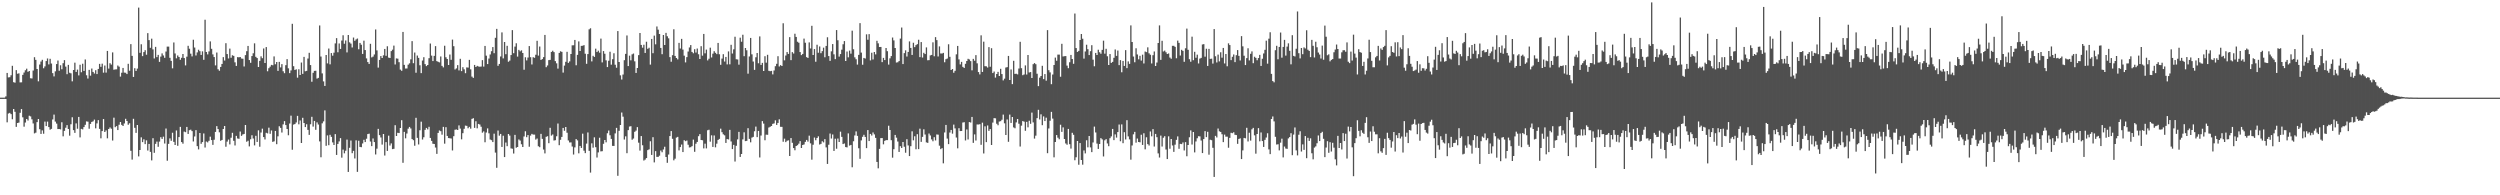 <svg xmlns="http://www.w3.org/2000/svg" width="1920" height="150"><path fill="#4f4f4f" d="M0 75h1v1H0zM1 75h1v1H1zM2 75h1v1H2zM3 74.943h1v1H3zM4 74.02h1v2.037H4zM5 56.007h1v37.924H5zM6 59.418h1v27.78H6zM7 59.28h1v27.384H7zM8 57.788h1v29.844H8zM9 50.51h1v41.108H9zM10 63.13h1v20.602H10zM11 63.483h1v22.36H11zM12 53.886h1v43.536H12zM13 56.625h1v37.862H13zM14 56.316h1v37.839H14zM15 63.286h1v23.362H15zM16 63.206h1v20.545H16zM17 57.493h1v32.621H17zM18 55.692h1v41.611H18zM19 53.957h1v40.133H19zM20 52.714h1v38.661H20zM21 55.158h1v37.404H21zM22 54.506h1v34.385H22zM23 60.12h1v29.279H23zM24 60.274h1v31.369H24zM25 54.147h1v40.689H25zM26 43.943h1v58.521H26zM27 45.982h1v55.91H27zM28 53.011h1v40.806H28zM29 62.464h1v28.94H29zM30 49.557h1v49.673H30zM31 47.28h1v55.587H31zM32 45.946h1v54.2H32zM33 52.437h1v50.259H33zM34 50.974h1v42.403H34zM35 46.898h1v49.922H35zM36 44.886h1v48.485H36zM37 49.454h1v48.132H37zM38 45.138h1v54.447H38zM39 48.772h1v50.213H39zM40 56.17h1v35.573H40zM41 58.683h1v29.316H41zM42 54.801h1v38.585H42zM43 49.221h1v45.69H43zM44 46.516h1v52.584H44zM45 54.341h1v44.731H45zM46 50.139h1v49.245H46zM47 53.194h1v40.719H47zM48 48.532h1v56.175H48zM49 46.204h1v54.282H49zM50 51.153h1v46.947H50zM51 56.989h1v39.135H51zM52 49.821h1v49.231H52zM53 55.879h1v48.304H53zM54 56.31h1v39.117H54zM55 62.439h1v27.631H55zM56 53.735h1v46.191H56zM57 48.125h1v53.902H57zM58 55.227h1v39.542H58zM59 53.451h1v45.425H59zM60 57.93h1v31.861H60zM61 49.709h1v55.811H61zM62 55.495h1v43.488H62zM63 48.933h1v50.446H63zM64 54.474h1v43.099H64zM65 45.669h1v50.153H65zM66 57.829h1v35.404H66zM67 60.34h1v33.088H67zM68 53.68h1v45.191H68zM69 58.127h1v37.045H69zM70 52.608h1v41.037H70zM71 55.227h1v37.935H71zM72 56.486h1v35.376H72zM73 53.938h1v44.633H73zM74 56.879h1v37.878H74zM75 52.952h1v39.334H75zM76 49.031h1v49.936H76zM77 51.297h1v54.953H77zM78 48.901h1v51.744H78zM79 55.827h1v35.601H79zM80 50.329h1v51.023H80zM81 55.737h1v44.434H81zM82 39.107h1v67.137H82zM83 52.691h1v46.377H83zM84 48.555h1v49.338H84zM85 49.594h1v49.249H85zM86 40.244h1v67.695H86zM87 53.581h1v36.766H87zM88 53.32h1v44.392H88zM89 53.272h1v43.573H89zM90 50.327h1v49.542H90zM91 51.224h1v44.585H91zM92 58.818h1v34.898H92zM93 55.884h1v40.002H93zM94 52.176h1v44.596H94zM95 55.776h1v39.034H95zM96 55.87h1v35.354H96zM97 56.868h1v36.072H97zM98 48.974h1v46.821H98zM99 54.339h1v40.327H99zM100 33.904h1v81.918H100zM101 42.918h1v79.671H101zM102 59.1h1v32.154H102zM103 52.402h1v45.736H103zM104 54.492h1v47.526H104zM105 52.702h1v43.28H105zM106 5.85h1v114.255H106zM107 40.56h1v74.626H107zM108 34.021h1v71.458H108zM109 43.108h1v66.038H109zM110 39.979h1v67.04H110zM111 38.567h1v72.133H111zM112 42.048h1v65.74H112zM113 25.459h1v90.135H113zM114 30.81h1v79.707H114zM115 36.706h1v79.922H115zM116 29.704h1v93.475H116zM117 37.96h1v68.192H117zM118 44.877h1v72.486H118zM119 36.008h1v74.47H119zM120 43.858h1v64.88H120zM121 42.153h1v70.595H121zM122 47.523h1v61.209H122zM123 43.478h1v61.888H123zM124 41.029h1v65.695H124zM125 42.616h1v62.341H125zM126 44.366h1v65.882H126zM127 39.594h1v59.107H127zM128 35.767h1v87.7H128zM129 35.788h1v74.713H129zM130 44.378h1v61.913H130zM131 46.742h1v61.399H131zM132 52.462h1v49.48H132zM133 32.618h1v76.347H133zM134 41.071h1v70.277H134zM135 44.785h1v55.429H135zM136 42.622h1v69.375H136zM137 43.776h1v61.476H137zM138 45.934h1v51.492H138zM139 44.387h1v64.731H139zM140 41.469h1v68.858H140zM141 44.586h1v56.471H141zM142 50.249h1v51.277H142zM143 43.513h1v53.996H143zM144 35.195h1v67.69H144zM145 37.406h1v62.579H145zM146 41.233h1v58.329H146zM147 43.309h1v57.397H147zM148 30.517h1v78.123H148zM149 36.523h1v68.295H149zM150 42.593h1v57.331H150zM151 40.249h1v71.968H151zM152 38.214h1v76.51H152zM153 39.31h1v62.833H153zM154 42.21h1v68.249H154zM155 39.443h1v69.677H155zM156 45.95h1v56.562H156zM157 15.131h1v98.171H157zM158 39.912h1v68.803H158zM159 41.782h1v67.585H159zM160 39.496h1v68.62H160zM161 31.78h1v73.174H161zM162 37.486h1v70.108H162zM163 41.785h1v69.49H163zM164 43.817h1v63.511H164zM165 50.246h1v51.073H165zM166 40.34h1v56.525H166zM167 53.22h1v45.903H167zM168 54.346h1v47.272H168zM169 51.418h1v56.725H169zM170 49.107h1v58.341H170zM171 43.865h1v55.207H171zM172 46.474h1v50.297H172zM173 33.154h1v79.547H173zM174 41.503h1v67.267H174zM175 44.923h1v62.213H175zM176 37.31h1v73.587H176zM177 44.316h1v61.444H177zM178 42.453h1v59.522H178zM179 42.888h1v65.225H179zM180 47.864h1v63.877H180zM181 50.649h1v53.674H181zM182 43.863h1v62.49H182zM183 44.046h1v62.559H183zM184 43.797h1v57.214H184zM185 44.968h1v59.384H185zM186 45.101h1v58.148H186zM187 51.029h1v51.829H187zM188 42.318h1v53.694H188zM189 39.324h1v69.544H189zM190 35.28h1v72.817H190zM191 46.111h1v66.331H191zM192 48.223h1v58.73H192zM193 43.073h1v60.829H193zM194 40.906h1v65.507H194zM195 33.293h1v78.352H195zM196 43.613h1v60.696H196zM197 44.593h1v64.431H197zM198 51.469h1v48.606H198zM199 46.738h1v65.935H199zM200 43.268h1v58.517H200zM201 44.696h1v54.138H201zM202 37.207h1v68.073H202zM203 48.381h1v58.721H203zM204 36.166h1v65.836H204zM205 54.735h1v47.711H205zM206 52.359h1v45.704H206zM207 51.219h1v51.52H207zM208 49.816h1v50.375H208zM209 50.114h1v58.853H209zM210 43.307h1v65.246H210zM211 49.352h1v51.227H211zM212 47.607h1v63.163H212zM213 54.428h1v50.275H213zM214 47.523h1v49.464H214zM215 51.752h1v46.436H215zM216 49.258h1v52.541H216zM217 54.755h1v40.803H217zM218 56.239h1v36.796H218zM219 50.093h1v45.958H219zM220 45.396h1v53.696H220zM221 52.478h1v51.426H221zM222 56.163h1v38.723H222zM223 54.053h1v34.754H223zM224 18.258h1v96.736H224zM225 50.837h1v44.836H225zM226 53.703h1v41.568H226zM227 53.242h1v40.806H227zM228 59.658h1v29.309H228zM229 53.176h1v42.287H229zM230 57.582h1v34.96H230zM231 48.006h1v61.801H231zM232 56.71h1v33.758H232zM233 43.696h1v50.753H233zM234 54.728h1v42.838H234zM235 54.451h1v40.966H235zM236 44.95h1v54.781H236zM237 40.567h1v63.035H237zM238 49.96h1v45.475H238zM239 62.759h1v26.958H239zM240 55.888h1v41.366H240zM241 54.421h1v38.45H241zM242 54.348h1v45.351H242zM243 60.365h1v33.614H243zM244 59.8h1v35.846H244zM245 19.533h1v89.043H245zM246 43.439h1v77.325H246zM247 56.387h1v38.334H247zM248 62.537h1v30.719H248zM249 65.984h1v18.78H249zM250 42.236h1v69.714H250zM251 48.674h1v55.303H251zM252 37.269h1v74.246H252zM253 49.411h1v54.141H253zM254 40.748h1v64.351H254zM255 42.728h1v66.64H255zM256 40.466h1v70.916H256zM257 33.334h1v69.666H257zM258 29.285h1v89.712H258zM259 40.144h1v70.387H259zM260 33.362h1v75.253H260zM261 37.603h1v68.503H261zM262 31.112h1v89.989H262zM263 27.072h1v87.832H263zM264 33.584h1v84.166H264zM265 31.084h1v84.676H265zM266 40.231h1v67.006H266zM267 26.855h1v105.212H267zM268 32.52h1v81.005H268zM269 33.481h1v74.47H269zM270 36.47h1v81.167H270zM271 28.846h1v87.04H271zM272 31.327h1v90.394H272zM273 30.258h1v77.535H273zM274 29.567h1v102.433H274zM275 37.846h1v70.259H275zM276 32.982h1v79.851H276zM277 34.364h1v78.702H277zM278 41.428h1v68.771H278zM279 31.217h1v76.125H279zM280 38.457h1v70.643H280zM281 44.875h1v61.655H281zM282 47.669h1v55.29H282zM283 49.095h1v53.566H283zM284 33.657h1v75.042H284zM285 44.067h1v68.183H285zM286 43.451h1v62.893H286zM287 41.849h1v67.24H287zM288 22.616h1v96.004H288zM289 38.686h1v75.482H289zM290 51.904h1v47.068H290zM291 46.035h1v57.729H291zM292 43.082h1v62.515H292zM293 44.552h1v66.505H293zM294 42.513h1v60.403H294zM295 37.576h1v81.852H295zM296 42.851h1v66.322H296zM297 35.516h1v80.391H297zM298 44.247h1v59.922H298zM299 44.531h1v67.217H299zM300 39.276h1v70.842H300zM301 38.123h1v76.393H301zM302 35.021h1v79.261H302zM303 49.493h1v46.677H303zM304 44.827h1v59.613H304zM305 45.055h1v56.96H305zM306 47.765h1v54.427H306zM307 53.444h1v44.859H307zM308 54.364h1v37.967H308zM309 24.518h1v100.501H309zM310 49.828h1v51.46H310zM311 52.627h1v53.607H311zM312 52.581h1v49.993H312zM313 49.67h1v49.133H313zM314 48.621h1v48.846H314zM315 45.591h1v53.069H315zM316 31.579h1v75.212H316zM317 48.546h1v59.107H317zM318 40.343h1v71.584H318zM319 55.856h1v34.603H319zM320 42.645h1v63.232H320zM321 44.458h1v66.494H321zM322 50.109h1v49.95H322zM323 56.163h1v37.272H323zM324 46.472h1v60.678H324zM325 43.911h1v61.52H325zM326 49.253h1v50.471H326zM327 50.771h1v47.471H327zM328 49.931h1v49.453H328zM329 44.68h1v52.705H329zM330 33.435h1v72.474H330zM331 42.677h1v65.491H331zM332 46.889h1v63.5H332zM333 42.922h1v67.67H333zM334 35.417h1v77.864H334zM335 46.935h1v71.216H335zM336 47.479h1v54.635H336zM337 47.937h1v52.277H337zM338 43.378h1v57.388H338zM339 50.597h1v52.825H339zM340 51.771h1v45.66H340zM341 35.14h1v75.18H341zM342 43.975h1v53.724H342zM343 45.314h1v59.084H343zM344 49.912h1v56.141H344zM345 41.908h1v64.278H345zM346 45.902h1v60.492H346zM347 30.405h1v85.17H347zM348 35.506h1v69.093H348zM349 53.336h1v46.29H349zM350 52.512h1v46.892H350zM351 50.002h1v49.849H351zM352 54.066h1v42.22H352zM353 45.149h1v53.607H353zM354 54.639h1v52.369H354zM355 51.588h1v50.705H355zM356 53.261h1v45.642H356zM357 56.225h1v40.211H357zM358 51.743h1v44.93H358zM359 51.936h1v46.562H359zM360 45.996h1v51.426H360zM361 53.249h1v45.551H361zM362 58.832h1v32.435H362zM363 59.807h1v30.959H363zM364 49.857h1v48.338H364zM365 51.439h1v41.717H365zM366 50.583h1v47.995H366zM367 51.022h1v44.173H367zM368 51.24h1v44.415H368zM369 51.075h1v46.267H369zM370 46.198h1v55.69H370zM371 51.139h1v49.76H371zM372 35.264h1v73.976H372zM373 42.73h1v59.075H373zM374 49.219h1v49.416H374zM375 44.971h1v57.404H375zM376 41.837h1v65.31H376zM377 39.345h1v68.329H377zM378 36.14h1v72.959H378zM379 40.86h1v61.781H379zM380 29.013h1v88.196H380zM381 22.19h1v106.677H381zM382 50.53h1v49.744H382zM383 49.093h1v55.081H383zM384 43.389h1v59.453H384zM385 24.895h1v87.935H385zM386 44.852h1v59.389H386zM387 32.252h1v88.396H387zM388 41.645h1v67.805H388zM389 35.181h1v77.116H389zM390 47.436h1v55.491H390zM391 46.561h1v57.585H391zM392 42.281h1v71.669H392zM393 23.135h1v91.108H393zM394 40.858h1v77.038H394zM395 35.777h1v67.793H395zM396 33.238h1v80.217H396zM397 43.469h1v69.414H397zM398 38.285h1v68.819H398zM399 39.436h1v68.563H399zM400 38.667h1v72.126H400zM401 40.679h1v72.234H401zM402 53.533h1v51.291H402zM403 43.998h1v56.796H403zM404 46.387h1v58.963H404zM405 44.188h1v59.567H405zM406 35.392h1v77.322H406zM407 43.945h1v60.201H407zM408 49.5h1v53.289H408zM409 43.948h1v59.421H409zM410 44.378h1v59.004H410zM411 42.046h1v65.157H411zM412 31.336h1v75.079H412zM413 42.691h1v69.629H413zM414 35.733h1v77.295H414zM415 46.044h1v56.773H415zM416 45.36h1v61.309H416zM417 43.867h1v70.973H417zM418 26.818h1v90.989H418zM419 51.613h1v53.452H419zM420 50.267h1v54.344H420zM421 46.175h1v63.806H421zM422 45.962h1v52.206H422zM423 39.908h1v64.239H423zM424 38.96h1v64.33H424zM425 40.027h1v67.919H425zM426 46.935h1v60.76H426zM427 48.644h1v56.022H427zM428 52.705h1v42.17H428zM429 40.643h1v70.868H429zM430 39.384h1v67.99H430zM431 39.835h1v65.338H431zM432 55.735h1v42.534H432zM433 50.407h1v50.062H433zM434 47.484h1v50.075H434zM435 39.768h1v62.172H435zM436 48.262h1v59.597H436zM437 47.129h1v62.298H437zM438 41.485h1v67.897H438zM439 34.834h1v77.681H439zM440 34.781h1v83.903H440zM441 30.661h1v82.547H441zM442 50.13h1v56.649H442zM443 42.162h1v65.642H443zM444 31.817h1v85.949H444zM445 39.173h1v72.9H445zM446 35.209h1v78.384H446zM447 35.133h1v67.53H447zM448 34.655h1v81.069H448zM449 41.247h1v76.368H449zM450 49.024h1v61.241H450zM451 41.503h1v60.256H451zM452 22.513h1v93.332H452zM453 21.689h1v110.881H453zM454 47.143h1v62.93H454zM455 42.838h1v70.568H455zM456 43.71h1v61.781H456zM457 37.367h1v75.706H457zM458 39.993h1v80.973H458zM459 38.919h1v78.146H459zM460 40.457h1v65.317H460zM461 29.636h1v86.628H461zM462 47.921h1v68.224H462zM463 39.244h1v71.202H463zM464 41.293h1v66.226H464zM465 46.333h1v62.964H465zM466 51.508h1v50.824H466zM467 46.669h1v53.573H467zM468 39.745h1v64.156H468zM469 49.69h1v56.986H469zM470 45.47h1v66.578H470zM471 40.922h1v71.172H471zM472 49.725h1v52.724H472zM473 52.013h1v46.175H473zM474 23.849h1v111.181H474zM475 47.635h1v52.824H475zM476 57.845h1v38.169H476zM477 61.105h1v25.333H477zM478 57.236h1v32.36H478zM479 46.214h1v60.973H479zM480 41.361h1v63.323H480zM481 27.232h1v90.414H481zM482 50.723h1v49.213H482zM483 42.751h1v54.431H483zM484 46.326h1v50.584H484zM485 41.73h1v65.596H485zM486 41.139h1v65.235H486zM487 47.111h1v54.097H487zM488 55.989h1v44.337H488zM489 52.213h1v45.425H489zM490 42.35h1v67.235H490zM491 25.351h1v90.332H491zM492 34.513h1v70H492zM493 36.605h1v74.967H493zM494 34.346h1v88.947H494zM495 40.67h1v81.902H495zM496 32.041h1v89.373H496zM497 37.475h1v77.816H497zM498 36.646h1v78.045H498zM499 49.599h1v58.89H499zM500 29.917h1v89.082H500zM501 40.844h1v64.507H501zM502 27.34h1v97.37H502zM503 34.067h1v81.987H503zM504 20.341h1v100.11H504zM505 22.774h1v97.711H505zM506 26.134h1v93.401H506zM507 36.827h1v78.771H507zM508 41.645h1v75.274H508zM509 26.882h1v87.928H509zM510 34.547h1v78.128H510zM511 25.232h1v95.331H511zM512 27.841h1v97.205H512zM513 29.453h1v89.245H513zM514 43.89h1v60.634H514zM515 47.422h1v53.243H515zM516 42.375h1v64.202H516zM517 22.501h1v100.625H517zM518 42.943h1v78.915H518zM519 44.552h1v61.138H519zM520 45.632h1v59.49H520zM521 32.929h1v82.596H521zM522 37.299h1v75.665H522zM523 29.835h1v81.151H523zM524 38.102h1v78.684H524zM525 42.771h1v64.889H525zM526 47.919h1v60.545H526zM527 43.858h1v64.072H527zM528 39.576h1v71.595H528zM529 36.465h1v76.812H529zM530 34.614h1v78.439H530zM531 39.869h1v72.346H531zM532 40.887h1v66.347H532zM533 37.798h1v78.78H533zM534 40.368h1v70.025H534zM535 37.262h1v71.753H535zM536 41.652h1v62.946H536zM537 45.337h1v57.7H537zM538 35.502h1v72.042H538zM539 42.732h1v64.971H539zM540 26.042h1v87.935H540zM541 40.94h1v69.412H541zM542 38.109h1v75.859H542zM543 46.39h1v53.674H543zM544 45.124h1v54.495H544zM545 36.617h1v72.206H545zM546 44.151h1v59.771H546zM547 41.219h1v71.627H547zM548 39.34h1v64.699H548zM549 40.551h1v72.582H549zM550 41.56h1v68.78H550zM551 32.986h1v74.463H551zM552 41.673h1v64.987H552zM553 49.789h1v49.039H553zM554 44.982h1v56.535H554zM555 41.647h1v61.511H555zM556 47.262h1v56.681H556zM557 43.742h1v66.006H557zM558 49.441h1v57.375H558zM559 39.498h1v67.599H559zM560 49.402h1v50.359H560zM561 34.403h1v74.25H561zM562 41.119h1v73.358H562zM563 37.896h1v73.387H563zM564 28.198h1v95.88H564zM565 45.511h1v66.475H565zM566 45.676h1v61.373H566zM567 49.665h1v51.632H567zM568 28.933h1v91.586H568zM569 32.043h1v86.253H569zM570 26.694h1v80.339H570zM571 43.149h1v58.473H571zM572 36.848h1v71.538H572zM573 38.583h1v69.606H573zM574 56.552h1v41.909H574zM575 43.357h1v63.273H575zM576 29.15h1v80.144H576zM577 41.723h1v63.978H577zM578 47.232h1v57.876H578zM579 53.661h1v47.171H579zM580 43.959h1v53.266H580zM581 40.702h1v64.63H581zM582 48.58h1v51.987H582zM583 27.956h1v92.971H583zM584 49.855h1v54.25H584zM585 48.306h1v44.736H585zM586 54.522h1v40.405H586zM587 43.149h1v64.596H587zM588 48.145h1v55.294H588zM589 42.105h1v61.408H589zM590 54.382h1v43.584H590zM591 54.678h1v42.717H591zM592 54.421h1v42.337H592zM593 57.12h1v38.013H593zM594 54.121h1v40.657H594zM595 50.862h1v41.554H595zM596 48.978h1v46.981H596zM597 43.185h1v51.236H597zM598 51.043h1v40.606H598zM599 49.997h1v47.409H599zM600 50.704h1v46.748H600zM601 17.883h1v90.945H601zM602 46.312h1v60.16H602zM603 42.638h1v66.526H603zM604 39.988h1v68.1H604zM605 41.414h1v66.363H605zM606 28.528h1v91.284H606zM607 46.207h1v59.824H607zM608 40.063h1v69.588H608zM609 41.109h1v72.623H609zM610 25.928h1v89.483H610zM611 28.365h1v83.763H611zM612 32.039h1v79.487H612zM613 32.826h1v77.507H613zM614 39.99h1v68.414H614zM615 42.325h1v71.362H615zM616 41.421h1v69.945H616zM617 29.659h1v81.316H617zM618 32.822h1v76.127H618zM619 43.879h1v63.607H619zM620 44.476h1v64.276H620zM621 32.577h1v71.597H621zM622 37.244h1v72.834H622zM623 19.798h1v102.843H623zM624 42.242h1v68.933H624zM625 37.704h1v67.922H625zM626 47.406h1v60.327H626zM627 34.362h1v71.62H627zM628 40.478h1v64.214H628zM629 35.66h1v75.333H629zM630 40.855h1v69.625H630zM631 39.258h1v69.213H631zM632 36.623h1v72.758H632zM633 43.993h1v62.873H633zM634 35.275h1v77.913H634zM635 28.606h1v97.288H635zM636 43.082h1v68.061H636zM637 46.729h1v55.807H637zM638 39.445h1v66.935H638zM639 33.858h1v69.396H639zM640 41.732h1v74.175H640zM641 45.415h1v61.108H641zM642 23.074h1v91.172H642zM643 30.945h1v75.445H643zM644 43.469h1v65.569H644zM645 41.505h1v59.634H645zM646 38.157h1v66.981H646zM647 34.019h1v76.628H647zM648 31.544h1v78.64H648zM649 46.836h1v66.095H649zM650 39.558h1v73.653H650zM651 44.035h1v58.395H651zM652 38.885h1v72.916H652zM653 41.224h1v70.098H653zM654 23.563h1v104.889H654zM655 37.843h1v70.627H655zM656 44.039h1v60.016H656zM657 45.495h1v55.409H657zM658 49.606h1v54.761H658zM659 42.133h1v71.735H659zM660 17.745h1v104.22H660zM661 40.407h1v67.404H661zM662 49.727h1v55.331H662zM663 44.483h1v59.034H663zM664 44.95h1v60.231H664zM665 26.344h1v87.432H665zM666 30.517h1v69.352H666zM667 26.228h1v82.126H667zM668 46.401h1v56.445H668zM669 40.501h1v63.612H669zM670 45.66h1v56.061H670zM671 39.947h1v63.255H671zM672 41.764h1v64.141H672zM673 31.336h1v93.005H673zM674 33.277h1v96.006H674zM675 36.118h1v78.21H675zM676 36.037h1v70.059H676zM677 47.722h1v58.293H677zM678 44.447h1v66.386H678zM679 46.138h1v62.055H679zM680 36.864h1v70.778H680zM681 39.304h1v68.308H681zM682 49.599h1v46.958H682zM683 44.776h1v55.072H683zM684 43.066h1v64.589H684zM685 28.846h1v92.222H685zM686 31.034h1v83.571H686zM687 36.843h1v66.805H687zM688 48.017h1v57.736H688zM689 47.836h1v60.838H689zM690 46.875h1v69.787H690zM691 29.663h1v82.627H691zM692 21.16h1v92.479H692zM693 49.178h1v59.879H693zM694 40.81h1v71.879H694zM695 38.642h1v78.641H695zM696 43.419h1v63.481H696zM697 39.883h1v71.82H697zM698 31.792h1v88.084H698zM699 36.795h1v75.507H699zM700 42.174h1v58.672H700zM701 32.796h1v75.001H701zM702 36.179h1v68.455H702zM703 34.662h1v79.968H703zM704 33.884h1v69.176H704zM705 30.524h1v84.019H705zM706 43.877h1v54.964H706zM707 32.325h1v76.633H707zM708 44.179h1v60.959H708zM709 40.537h1v58.812H709zM710 41.524h1v61.808H710zM711 36.385h1v72.991H711zM712 46.284h1v63.456H712zM713 46.161h1v56.409H713zM714 42.565h1v61.453H714zM715 42.213h1v64.834H715zM716 32.501h1v75.976H716zM717 43.211h1v62.174H717zM718 28.532h1v79.37H718zM719 30.828h1v72.451H719zM720 43.359h1v60.046H720zM721 35.63h1v76.228H721zM722 41.052h1v73.47H722zM723 41.128h1v72.648H723zM724 40.611h1v84.853H724zM725 47.832h1v53.896H725zM726 45.477h1v50.453H726zM727 44.939h1v61.481H727zM728 33.987h1v76.722H728zM729 43.6h1v58.205H729zM730 53.783h1v45.99H730zM731 52.979h1v49.652H731zM732 55.865h1v39.847H732zM733 54.389h1v44.198H733zM734 41.723h1v63.909H734zM735 35.255h1v78.659H735zM736 45.628h1v52.843H736zM737 49.445h1v51.229H737zM738 47.5h1v53.106H738zM739 51.338h1v42.763H739zM740 52.169h1v41.68H740zM741 49.01h1v58.847H741zM742 46.852h1v52.596H742zM743 45.154h1v61.975H743zM744 45.653h1v48.098H744zM745 46.928h1v47.201H745zM746 54.03h1v35.8H746zM747 45.22h1v64.525H747zM748 46.635h1v56.587H748zM749 42.366h1v65.571H749zM750 48.653h1v46.96H750zM751 55.371h1v40.247H751zM752 57.124h1v38.254H752zM753 27.139h1v84.044H753zM754 55.241h1v38.968H754zM755 32.014h1v85.843H755zM756 50.823h1v46.205H756zM757 50.935h1v58.233H757zM758 51.858h1v44.523H758zM759 36.207h1v64.298H759zM760 51.254h1v47.881H760zM761 37.017h1v74.324H761zM762 56.126h1v38.006H762zM763 54.957h1v35.791H763zM764 59.594h1v31.279H764zM765 56.85h1v38.183H765zM766 55.172h1v41.014H766zM767 58.351h1v34.981H767zM768 52.837h1v40.263H768zM769 56.895h1v35.04H769zM770 61.752h1v26.283H770zM771 60.429h1v34.299H771zM772 51.865h1v51.822H772zM773 51.563h1v40.194H773zM774 42.954h1v65.956H774zM775 61.418h1v26.619H775zM776 53.334h1v41.089H776zM777 64.595h1v25.264H777zM778 46.71h1v51.14H778zM779 56.721h1v41.792H779zM780 56.609h1v37.414H780zM781 57.163h1v34.218H781zM782 52.647h1v42.378H782zM783 32.126h1v80.407H783zM784 52.352h1v44.141H784zM785 57.756h1v35.212H785zM786 57.179h1v36.244H786zM787 50.237h1v50.197H787zM788 57.257h1v36.345H788zM789 42.256h1v55.548H789zM790 55.657h1v37.057H790zM791 55.332h1v39.764H791zM792 59.926h1v26.535H792zM793 49.287h1v44.729H793zM794 48.411h1v58.045H794zM795 49.326h1v54.862H795zM796 56.653h1v34.083H796zM797 66.149h1v18.19H797zM798 59.64h1v32.085H798zM799 58.374h1v29.432H799zM800 50.553h1v45.612H800zM801 60.786h1v28.599H801zM802 56.891h1v36.063H802zM803 61.942h1v28.434H803zM804 23.147h1v94.488H804zM805 53.918h1v44.752H805zM806 55.582h1v37.123H806zM807 64.666h1v21.234H807zM808 57.243h1v33.834H808zM809 49.917h1v70.893H809zM810 44.22h1v64.823H810zM811 46.642h1v57.114H811zM812 41.917h1v63.836H812zM813 41.954h1v65.013H813zM814 58.935h1v36.853H814zM815 33.643h1v67.656H815zM816 43.346h1v54.479H816zM817 43.142h1v63.607H817zM818 43.071h1v67.102H818zM819 50.402h1v60.742H819zM820 52.366h1v46.647H820zM821 47.845h1v62.884H821zM822 42.21h1v71.941H822zM823 45.309h1v56.665H823zM824 48.981h1v54.559H824zM825 10.416h1v112.68H825zM826 36.935h1v83.85H826zM827 39.892h1v68.421H827zM828 39.075h1v87.448H828zM829 30.73h1v79.13H829zM830 26.134h1v96.743H830zM831 29.771h1v96.702H831zM832 45.007h1v70.566H832zM833 39.512h1v78.318H833zM834 34.362h1v73.371H834zM835 37.775h1v75.354H835zM836 42.311h1v62.122H836zM837 39.317h1v73.893H837zM838 34.737h1v82.12H838zM839 45.838h1v63.591H839zM840 50.899h1v46.331H840zM841 40.64h1v61.099H841zM842 42.252h1v68.009H842zM843 38.189h1v76.196H843zM844 40.118h1v70.465H844zM845 41.247h1v64.816H845zM846 38.292h1v68.775H846zM847 31.222h1v88.943H847zM848 41.226h1v66.53H848zM849 37.5h1v69.361H849zM850 43.201h1v66.992H850zM851 49.915h1v62.39H851zM852 41.519h1v64.619H852zM853 48.289h1v56.45H853zM854 47.534h1v51.504H854zM855 44.382h1v63.232H855zM856 38.013h1v65.202H856zM857 42.892h1v62.765H857zM858 38.795h1v62.616H858zM859 50.008h1v45.61H859zM860 46.179h1v62.335H860zM861 55.504h1v40.046H861zM862 46.804h1v63.172H862zM863 50.649h1v50.884H863zM864 38.503h1v68.629H864zM865 52.318h1v40H865zM866 47.15h1v57.626H866zM867 49.038h1v58.007H867zM868 19.487h1v103.113H868zM869 32.263h1v79.435H869zM870 43.405h1v59.764H870zM871 47.795h1v53.477H871zM872 37.049h1v72.527H872zM873 41.819h1v64.587H873zM874 45.591h1v63.479H874zM875 42.865h1v66.457H875zM876 46.559h1v56.917H876zM877 41.972h1v69.348H877zM878 48.729h1v53.61H878zM879 39.578h1v75.084H879zM880 40.013h1v65.422H880zM881 36.36h1v74.33H881zM882 40.942h1v70.826H882zM883 42.039h1v58.91H883zM884 48.734h1v55.96H884zM885 42.414h1v56.768H885zM886 39.539h1v72.985H886zM887 50.711h1v52.14H887zM888 48.038h1v57.338H888zM889 33.014h1v84.807H889zM890 19.487h1v101.522H890zM891 45.992h1v58.125H891zM892 31.334h1v81.199H892zM893 39.503h1v66.262H893zM894 38.862h1v65.754H894zM895 40.137h1v74.685H895zM896 41.492h1v80.682H896zM897 41.052h1v63.664H897zM898 44.193h1v70.03H898zM899 45.103h1v61.627H899zM900 35.177h1v76.562H900zM901 35.17h1v81.456H901zM902 35.996h1v75.104H902zM903 44.767h1v62.632H903zM904 31.203h1v73.545H904zM905 32.927h1v81.376H905zM906 42.648h1v67.853H906zM907 38.223h1v72.467H907zM908 39.079h1v70.332H908zM909 47.468h1v68.082H909zM910 37.058h1v72.078H910zM911 21.98h1v98.009H911zM912 38.267h1v73.111H912zM913 45.463h1v59.954H913zM914 47.411h1v52.712H914zM915 28.171h1v82.836H915zM916 46.239h1v55.141H916zM917 39.771h1v77.29H917zM918 44.357h1v64.303H918zM919 41.961h1v64.205H919zM920 48.727h1v55.873H920zM921 45.026h1v59.751H921zM922 44.442h1v63.488H922zM923 34.14h1v83.401H923zM924 33.902h1v72.898H924zM925 43.526h1v57.208H925zM926 37.418h1v67.894H926zM927 50.656h1v50.563H927zM928 37.548h1v81.261H928zM929 45.186h1v62.113H929zM930 45.065h1v62.618H930zM931 48.859h1v64.656H931zM932 22.343h1v113.525H932zM933 43.231h1v61.135H933zM934 47.98h1v57.59H934zM935 41.931h1v56.802H935zM936 47.157h1v53.703H936zM937 40.164h1v61.149H937zM938 44.27h1v58.842H938zM939 36.806h1v72.332H939zM940 48.727h1v54.66H940zM941 41.471h1v63.5H941zM942 50.912h1v54.028H942zM943 33.282h1v80.19H943zM944 34.589h1v71.309H944zM945 46.165h1v55.848H945zM946 43.648h1v58.627H946zM947 41.805h1v59.778H947zM948 47.708h1v55.798H948zM949 42.412h1v61.309H949zM950 38.459h1v72.005H950zM951 42.922h1v63.781H951zM952 46.447h1v59.776H952zM953 27.754h1v94.42H953zM954 35.605h1v79.902H954zM955 42.787h1v63.154H955zM956 49.949h1v56.31H956zM957 44.639h1v53.52H957zM958 37.086h1v71.547H958zM959 46.392h1v55.528H959zM960 41.32h1v66.672H960zM961 39.487h1v59.856H961zM962 48.516h1v49.709H962zM963 43.552h1v60.38H963zM964 44.46h1v73.534H964zM965 46.282h1v56.633H965zM966 44.586h1v53.82H966zM967 42.133h1v66.4H967zM968 50.661h1v51.076H968zM969 45.117h1v63.225H969zM970 41.073h1v71.772H970zM971 38.246h1v69.153H971zM972 31.238h1v74.381H972zM973 48.901h1v53.454H973zM974 29.709h1v85.026H974zM975 24.783h1v93.58H975zM976 56.724h1v34.685H976zM977 62.235h1v27.217H977zM978 63.219h1v30.014H978zM979 38.555h1v66.521H979zM980 35.161h1v75.837H980zM981 45.497h1v65.322H981zM982 36.065h1v79.453H982zM983 24.998h1v84.587H983zM984 44.314h1v62.19H984zM985 36.044h1v84.855H985zM986 30.627h1v81.936H986zM987 42.725h1v71.357H987zM988 35.813h1v78.517H988zM989 33.273h1v73.037H989zM990 39.031h1v66.242H990zM991 49.393h1v52.925H991zM992 27.017h1v92.179H992zM993 42.924h1v60.439H993zM994 43.371h1v54.541H994zM995 37.424h1v78.1H995zM996 8.819h1v110.524H996zM997 40.874h1v62.602H997zM998 44.861h1v55.962H998zM999 36.855h1v79.499H999zM1000 41.618h1v69.268H1000zM1001 36.381h1v78.723H1001zM1002 37.237h1v67.26H1002zM1003 23.225h1v98.286H1003zM1004 38.216h1v67.626H1004zM1005 39.107h1v69.149H1005zM1006 43.886h1v62.367H1006zM1007 30.597h1v87.098H1007zM1008 35.177h1v87.171H1008zM1009 44.156h1v69.194H1009zM1010 32.059h1v80.359H1010zM1011 36.301h1v73.726H1011zM1012 40.35h1v63.701H1012zM1013 41.86h1v66.503H1013zM1014 44.943h1v57.253H1014zM1015 35.04h1v66.2H1015zM1016 45.868h1v60.753H1016zM1017 19.677h1v100.979H1017zM1018 28.203h1v85.125H1018zM1019 42.419h1v66.036H1019zM1020 41.702h1v75.638H1020zM1021 47.079h1v62.122H1021zM1022 45.996h1v70.362H1022zM1023 45.355h1v64.31H1023zM1024 40.134h1v73.255H1024zM1025 38.033h1v84.349H1025zM1026 34.206h1v92.845H1026zM1027 37.651h1v66.702H1027zM1028 44.973h1v68.682H1028zM1029 44.93h1v64.878H1029zM1030 40.176h1v74.61H1030zM1031 38.615h1v63.616H1031zM1032 38.567h1v69.776H1032zM1033 39.736h1v62.953H1033zM1034 32.572h1v89.165H1034zM1035 47.397h1v49.847H1035zM1036 48.498h1v52.403H1036zM1037 39.626h1v57.912H1037zM1038 46.49h1v66.663H1038zM1039 26.63h1v108.666H1039zM1040 41.146h1v68.805H1040zM1041 44.222h1v61.939H1041zM1042 57.179h1v35.164H1042zM1043 37.802h1v62.721H1043zM1044 39.963h1v64.745H1044zM1045 40.505h1v59.556H1045zM1046 50.652h1v51.309H1046zM1047 47.486h1v55.299H1047zM1048 57.17h1v37.194H1048zM1049 54.321h1v35.681H1049zM1050 44.92h1v60.501H1050zM1051 30.519h1v79.222H1051zM1052 40.011h1v61H1052zM1053 46.69h1v61.646H1053zM1054 51.636h1v45.358H1054zM1055 51.659h1v49.517H1055zM1056 44.028h1v59.119H1056zM1057 42.97h1v60.215H1057zM1058 35.204h1v82.564H1058zM1059 46.438h1v59.707H1059zM1060 37.196h1v79.007H1060zM1061 38.287h1v79.057H1061zM1062 36.136h1v77.615H1062zM1063 35.179h1v71.481H1063zM1064 23.126h1v95.832H1064zM1065 50.233h1v51.712H1065zM1066 44.08h1v62.019H1066zM1067 42.892h1v64.559H1067zM1068 35.472h1v77.922H1068zM1069 39.947h1v68.707H1069zM1070 40.535h1v60.856H1070zM1071 32.513h1v83.873H1071zM1072 43.35h1v60.478H1072zM1073 32.384h1v73.722H1073zM1074 43.121h1v59.025H1074zM1075 36.445h1v69.89H1075zM1076 37.711h1v67.173H1076zM1077 27.003h1v90.165H1077zM1078 51.949h1v41.069H1078zM1079 54.302h1v50.691H1079zM1080 49.377h1v52.499H1080zM1081 37.093h1v72.765H1081zM1082 42.897h1v56.919H1082zM1083 49.008h1v51.234H1083zM1084 51.244h1v44.482H1084zM1085 54.584h1v40.542H1085zM1086 54.124h1v37.571H1086zM1087 53.455h1v42.298H1087zM1088 46.905h1v56.178H1088zM1089 55.849h1v39.075H1089zM1090 49.386h1v58.723H1090zM1091 54.389h1v40.851H1091zM1092 52.366h1v42.126H1092zM1093 52.499h1v41.79H1093zM1094 54.179h1v45.603H1094zM1095 52.824h1v48.991H1095zM1096 43.149h1v59.437H1096zM1097 48.228h1v48.359H1097zM1098 54.913h1v38.508H1098zM1099 57.204h1v34.731H1099zM1100 51.878h1v44.349H1100zM1101 45.758h1v60.389H1101zM1102 35.934h1v85.468H1102zM1103 53.73h1v47.709H1103zM1104 42.137h1v69.435H1104zM1105 38.61h1v76.31H1105zM1106 47.273h1v57.377H1106zM1107 33.16h1v74.25H1107zM1108 44.154h1v65.276H1108zM1109 47.349h1v62.809H1109zM1110 46.877h1v55.873H1110zM1111 28.455h1v91.499H1111zM1112 41.883h1v68.109H1112zM1113 44.966h1v68.43H1113zM1114 45.683h1v59.435H1114zM1115 31.352h1v81.49H1115zM1116 41.016h1v68.881H1116zM1117 41.402h1v68.263H1117zM1118 39.04h1v68.283H1118zM1119 40.345h1v71.218H1119zM1120 50.098h1v48.384H1120zM1121 41.595h1v64.367H1121zM1122 43.261h1v61.479H1122zM1123 33.215h1v85.377H1123zM1124 32.197h1v85.894H1124zM1125 25.426h1v86.312H1125zM1126 46.568h1v66.954H1126zM1127 43.034h1v61.602H1127zM1128 36.422h1v74.479H1128zM1129 45.051h1v66.706H1129zM1130 34.575h1v83.376H1130zM1131 41.295h1v66.361H1131zM1132 33.691h1v69.988H1132zM1133 38.919h1v74.537H1133zM1134 44.799h1v59.78H1134zM1135 41.613h1v71.98H1135zM1136 33.426h1v92.47H1136zM1137 43.879h1v64.573H1137zM1138 38.944h1v65.894H1138zM1139 38.548h1v67.237H1139zM1140 40.199h1v62.282H1140zM1141 39.903h1v67.78H1141zM1142 37.855h1v68.331H1142zM1143 42.982h1v75.313H1143zM1144 40.899h1v69.293H1144zM1145 39.51h1v78.336H1145zM1146 35.907h1v76.459H1146zM1147 45.559h1v56.471H1147zM1148 38.123h1v66.519H1148zM1149 27.106h1v93.996H1149zM1150 47.779h1v58.554H1150zM1151 36.179h1v71.135H1151zM1152 40.567h1v83.23H1152zM1153 34.98h1v70.723H1153zM1154 41.277h1v63.992H1154zM1155 37.17h1v69.97H1155zM1156 27.001h1v94.633H1156zM1157 40.64h1v75.333H1157zM1158 42.668h1v62.985H1158zM1159 48.09h1v59.687H1159zM1160 46.497h1v65.759H1160zM1161 29.954h1v93.713H1161zM1162 41.677h1v78.146H1162zM1163 52.009h1v52.74H1163zM1164 50.713h1v50.428H1164zM1165 42.604h1v60.046H1165zM1166 41.643h1v70.325H1166zM1167 50.642h1v51.898H1167zM1168 42.849h1v70.22H1168zM1169 41.993h1v60.144H1169zM1170 43.346h1v59.709H1170zM1171 48.999h1v49.574H1171zM1172 47.951h1v55.953H1172zM1173 44.726h1v66.384H1173zM1174 35.74h1v77.068H1174zM1175 53.316h1v44.656H1175zM1176 51.196h1v43.662H1176zM1177 50.285h1v48.798H1177zM1178 42.496h1v64.594H1178zM1179 44.971h1v61.685H1179zM1180 44.987h1v55.521H1180zM1181 47.585h1v50.206H1181zM1182 28.915h1v94.569H1182zM1183 28.523h1v85.118H1183zM1184 52.21h1v50.442H1184zM1185 45.708h1v60.89H1185zM1186 51.368h1v46.491H1186zM1187 46.523h1v72.026H1187zM1188 47.017h1v57.956H1188zM1189 35.497h1v81.334H1189zM1190 51.892h1v48.563H1190zM1191 46.777h1v54.841H1191zM1192 49.846h1v47.063H1192zM1193 43.142h1v70.485H1193zM1194 28.949h1v78.947H1194zM1195 43.435h1v64.127H1195zM1196 42.918h1v61.318H1196zM1197 51.739h1v45.365H1197zM1198 50.571h1v46.141H1198zM1199 50.725h1v53.159H1199zM1200 50.251h1v49.828H1200zM1201 56.477h1v46.217H1201zM1202 50.015h1v59.536H1202zM1203 57.282h1v32.646H1203zM1204 27.34h1v92.513H1204zM1205 57.648h1v34.594H1205zM1206 61.542h1v24.482H1206zM1207 63.986h1v21.987H1207zM1208 50.512h1v47.427H1208zM1209 43.531h1v59.84H1209zM1210 41.975h1v71.181H1210zM1211 44.028h1v60.401H1211zM1212 39.02h1v64.834H1212zM1213 53.684h1v50.366H1213zM1214 49.752h1v49.597H1214zM1215 48.546h1v55.601H1215zM1216 46.944h1v52.447H1216zM1217 45.847h1v57.993H1217zM1218 50.105h1v46.139H1218zM1219 55.142h1v42.305H1219zM1220 51.398h1v48.579H1220zM1221 48.406h1v51.648H1221zM1222 48.502h1v60.483H1222zM1223 41.467h1v59.437H1223zM1224 49.457h1v56.384H1224zM1225 24.635h1v104.424H1225zM1226 34.479h1v70.957H1226zM1227 48.054h1v51.43H1227zM1228 47.992h1v57.395H1228zM1229 47.189h1v52.57H1229zM1230 38.782h1v64.289H1230zM1231 39.697h1v63.268H1231zM1232 32.121h1v80.755H1232zM1233 47.571h1v56.123H1233zM1234 49.242h1v54.095H1234zM1235 48.747h1v53.431H1235zM1236 42.414h1v70.655H1236zM1237 44.428h1v59.24H1237zM1238 34.261h1v72.817H1238zM1239 50.118h1v49.764H1239zM1240 41.801h1v61.691H1240zM1241 43.217h1v65.637H1241zM1242 46.676h1v56.942H1242zM1243 46.17h1v63.207H1243zM1244 47.353h1v57.636H1244zM1245 52.375h1v49.815H1245zM1246 51.517h1v48.588H1246zM1247 25.98h1v103.8H1247zM1248 43.391h1v57.191H1248zM1249 48.122h1v57.26H1249zM1250 56.115h1v39.105H1250zM1251 44.078h1v57.654H1251zM1252 29.057h1v83.751H1252zM1253 36.401h1v78.803H1253zM1254 41.071h1v58.057H1254zM1255 36.104h1v71.765H1255zM1256 44.728h1v63.555H1256zM1257 51.46h1v46.885H1257zM1258 45.264h1v58.375H1258zM1259 29.155h1v79.629H1259zM1260 37.685h1v70.513H1260zM1261 43.607h1v59.918H1261zM1262 46.376h1v53.25H1262zM1263 51.421h1v45.944H1263zM1264 43.964h1v62.41H1264zM1265 43.485h1v62.687H1265zM1266 34.03h1v73.875H1266zM1267 35.204h1v71.572H1267zM1268 1.829h1v119.794H1268zM1269 33.82h1v76.255H1269zM1270 47.395h1v54.623H1270zM1271 43.737h1v59.739H1271zM1272 37.541h1v67.748H1272zM1273 44.055h1v61.064H1273zM1274 41.888h1v58.476H1274zM1275 37.93h1v76.349H1275zM1276 38.789h1v62.911H1276zM1277 42.664h1v59.792H1277zM1278 41.663h1v73.539H1278zM1279 40.762h1v80.904H1279zM1280 42.217h1v66.814H1280zM1281 44.369h1v58.997H1281zM1282 49.814h1v52.298H1282zM1283 44.685h1v65.303H1283zM1284 42.904h1v69.213H1284zM1285 34.792h1v64.452H1285zM1286 44.385h1v67.107H1286zM1287 46.962h1v57.746H1287zM1288 50.251h1v47.578H1288zM1289 49.789h1v47.274H1289zM1290 13.44h1v100.755H1290zM1291 49.564h1v45.667H1291zM1292 58.223h1v36.599H1292zM1293 58.983h1v29.95H1293zM1294 53.169h1v43.804H1294zM1295 49.091h1v51.843H1295zM1296 52.81h1v50.84H1296zM1297 25.069h1v83.625H1297zM1298 43.673h1v57.977H1298zM1299 41.64h1v61.353H1299zM1300 42.931h1v63.207H1300zM1301 43.373h1v67.594H1301zM1302 48.136h1v57.853H1302zM1303 39.317h1v73.17H1303zM1304 52.396h1v40.879H1304zM1305 51.244h1v46.448H1305zM1306 52.066h1v44.463H1306zM1307 51.155h1v49.464H1307zM1308 54.085h1v43.367H1308zM1309 48.122h1v49.833H1309zM1310 49.187h1v54.397H1310zM1311 25.923h1v99.583H1311zM1312 46.195h1v53.138H1312zM1313 46.77h1v58.464H1313zM1314 50.88h1v50.597H1314zM1315 52.437h1v45.933H1315zM1316 42.421h1v66.477H1316zM1317 53.316h1v48.959H1317zM1318 29.933h1v81.95H1318zM1319 52.366h1v46.102H1319zM1320 47.651h1v53.919H1320zM1321 52.528h1v46.56H1321zM1322 43.97h1v68.947H1322zM1323 51.514h1v47.327H1323zM1324 43.884h1v60.439H1324zM1325 53.57h1v51.074H1325zM1326 50.05h1v49.549H1326zM1327 50.322h1v43.419H1327zM1328 35.996h1v73.763H1328zM1329 43.064h1v63.326H1329zM1330 46.088h1v59.1H1330zM1331 39.578h1v67.308H1331zM1332 39.249h1v65.026H1332zM1333 20.876h1v102.325H1333zM1334 48.063h1v57.782H1334zM1335 48.026h1v51.007H1335zM1336 52.959h1v44.088H1336zM1337 45.868h1v62.868H1337zM1338 46.587h1v55.198H1338zM1339 36.044h1v79.252H1339zM1340 41.883h1v62.158H1340zM1341 44.724h1v57.272H1341zM1342 47.569h1v50.183H1342zM1343 45.454h1v58.775H1343zM1344 34.79h1v69.171H1344zM1345 36.909h1v89.865H1345zM1346 42.968h1v60.719H1346zM1347 41.494h1v62.843H1347zM1348 42.279h1v64.514H1348zM1349 40.242h1v71.987H1349zM1350 35.941h1v82.52H1350zM1351 35.79h1v81.646H1351zM1352 38.573h1v80.442H1352zM1353 41.368h1v68.615H1353zM1354 5.305h1v110.872H1354zM1355 40.395h1v70.25H1355zM1356 55.907h1v38.499H1356zM1357 54.607h1v40.616H1357zM1358 52.657h1v50.565H1358zM1359 27.887h1v82.11H1359zM1360 37.347h1v70.858H1360zM1361 29.723h1v86.308H1361zM1362 49.168h1v50.753H1362zM1363 48.992h1v54.051H1363zM1364 47.85h1v51.405H1364zM1365 48.626h1v52.767H1365zM1366 46.246h1v57.707H1366zM1367 23.598h1v85.953H1367zM1368 45.369h1v51.501H1368zM1369 48.756h1v55.054H1369zM1370 45.152h1v62.177H1370zM1371 48.722h1v52.683H1371zM1372 42.982h1v61.55H1372zM1373 49.093h1v46.942H1373zM1374 51.343h1v43.976H1374zM1375 58.841h1v39.336H1375zM1376 32.066h1v80.133H1376zM1377 57.944h1v37.965H1377zM1378 60.39h1v33.967H1378zM1379 56.447h1v34.775H1379zM1380 43.856h1v65.193H1380zM1381 46.777h1v56.544H1381zM1382 39.997h1v75.416H1382zM1383 39.944h1v74.113H1383zM1384 39.237h1v67.487H1384zM1385 50.308h1v46.356H1385zM1386 42.721h1v61.533H1386zM1387 45.493h1v57.274H1387zM1388 41.398h1v66.182H1388zM1389 40.027h1v75.647H1389zM1390 48.445h1v55.688H1390zM1391 39.336h1v71.531H1391zM1392 42.938h1v61.366H1392zM1393 40.588h1v71.875H1393zM1394 41h1v67.553H1394zM1395 34.138h1v77.07H1395zM1396 41.602h1v73.161H1396zM1397 13.087h1v105.065H1397zM1398 48.532h1v62.406H1398zM1399 42.941h1v64.431H1399zM1400 43.126h1v57.489H1400zM1401 45.669h1v59.924H1401zM1402 41.54h1v62.344H1402zM1403 41.599h1v68.151H1403zM1404 41.656h1v66.761H1404zM1405 39.903h1v74.695H1405zM1406 32.691h1v81.234H1406zM1407 49.548h1v50.904H1407zM1408 41.066h1v71.632H1408zM1409 38.622h1v71.902H1409zM1410 36.578h1v77.732H1410zM1411 38.493h1v74.131H1411zM1412 40.267h1v69.892H1412zM1413 43.369h1v68.075H1413zM1414 43.639h1v57.42H1414zM1415 29.244h1v80.046H1415zM1416 34.394h1v78.732H1416zM1417 38.12h1v74.479H1417zM1418 29.297h1v74.745H1418zM1419 19.018h1v102.6H1419zM1420 47.637h1v61.016H1420zM1421 51.926h1v46.363H1421zM1422 45.504h1v55.761H1422zM1423 45.442h1v61.101H1423zM1424 38.335h1v60.858H1424zM1425 24.905h1v91.572H1425zM1426 37.035h1v73.825H1426zM1427 37.257h1v72.712H1427zM1428 47.655h1v53.413H1428zM1429 42.551h1v62.717H1429zM1430 47.607h1v51.646H1430zM1431 44.492h1v58.624H1431zM1432 35.438h1v80.604H1432zM1433 41.455h1v62.969H1433zM1434 43.478h1v63.909H1434zM1435 44.309h1v68.608H1435zM1436 45.538h1v64.276H1436zM1437 45.493h1v57.05H1437zM1438 36.344h1v68.654H1438zM1439 47.795h1v54.866H1439zM1440 30.084h1v103.136H1440zM1441 42.934h1v59.567H1441zM1442 34.488h1v71.81H1442zM1443 50.313h1v50.877H1443zM1444 53.181h1v51.701H1444zM1445 41.139h1v67.111H1445zM1446 52.641h1v48.682H1446zM1447 38.535h1v83.28H1447zM1448 32.16h1v72.593H1448zM1449 52.332h1v43.117H1449zM1450 47.502h1v52.069H1450zM1451 39.896h1v65.484H1451zM1452 40.098h1v67.07H1452zM1453 20.803h1v97.587H1453zM1454 47.177h1v54.656H1454zM1455 44.701h1v57.262H1455zM1456 49.48h1v49.425H1456zM1457 36.6h1v74.422H1457zM1458 40.819h1v66.596H1458zM1459 19.526h1v85.14H1459zM1460 37.855h1v87.423H1460zM1461 47.978h1v60.893H1461zM1462 42.538h1v61.442H1462zM1463 40.839h1v71.277H1463zM1464 31.041h1v87.915H1464zM1465 21.107h1v97.8H1465zM1466 43.199h1v72.788H1466zM1467 44.492h1v61.44H1467zM1468 38.974h1v72.099H1468zM1469 43.295h1v60.101H1469zM1470 46.841h1v55.468H1470zM1471 45.797h1v56.379H1471zM1472 42.181h1v73.488H1472zM1473 49.239h1v55.102H1473zM1474 47.747h1v58.492H1474zM1475 53.403h1v43.156H1475zM1476 48.587h1v46.878H1476zM1477 46.939h1v45.218H1477zM1478 37.933h1v66.736H1478zM1479 48.216h1v49.588H1479zM1480 51.446h1v40.691H1480zM1481 49.557h1v46.642H1481zM1482 21.419h1v89.679H1482zM1483 44.124h1v68.446H1483zM1484 49.352h1v54.919H1484zM1485 50.983h1v39.771H1485zM1486 53.925h1v43.591H1486zM1487 52.492h1v42.566H1487zM1488 56.934h1v36.56H1488zM1489 45.49h1v56.223H1489zM1490 54.195h1v42.445H1490zM1491 55.044h1v51.234H1491zM1492 53.062h1v41.962H1492zM1493 54.874h1v36.805H1493zM1494 62.173h1v26.368H1494zM1495 54.545h1v43.903H1495zM1496 57.147h1v34.177H1496zM1497 47.317h1v46.784H1497zM1498 57.17h1v37.047H1498zM1499 55.815h1v40.272H1499zM1500 57.788h1v35.985H1500zM1501 49.96h1v48.359H1501zM1502 50.624h1v48.544H1502zM1503 43.854h1v61.685H1503zM1504 45.367h1v62.829H1504zM1505 49.903h1v53.516H1505zM1506 50.53h1v55.013H1506zM1507 49.862h1v57.137H1507zM1508 32.71h1v78.801H1508zM1509 42.812h1v65.326H1509zM1510 41.233h1v61.799H1510zM1511 40.663h1v66.48H1511zM1512 36.214h1v84.763H1512zM1513 42.098h1v69.158H1513zM1514 47.054h1v59.075H1514zM1515 49.381h1v54.653H1515zM1516 38.761h1v60.529H1516zM1517 41.311h1v66.065H1517zM1518 37.294h1v74.912H1518zM1519 29.741h1v80.526H1519zM1520 34.218h1v73.653H1520zM1521 40.915h1v66.37H1521zM1522 47.143h1v56.022H1522zM1523 39.944h1v69.819H1523zM1524 39.12h1v62.515H1524zM1525 18.084h1v109.936H1525zM1526 37.406h1v79.291H1526zM1527 32.698h1v77.809H1527zM1528 45.005h1v56.152H1528zM1529 38.99h1v70.249H1529zM1530 39.899h1v72.852H1530zM1531 28.239h1v96.168H1531zM1532 47.882h1v61.458H1532zM1533 44.536h1v63.376H1533zM1534 48.225h1v55.946H1534zM1535 49.603h1v59.638H1535zM1536 46.193h1v57.91H1536zM1537 12.481h1v94.422H1537zM1538 41.492h1v62.85H1538zM1539 51.297h1v47.784H1539zM1540 43.545h1v57.594H1540zM1541 47.852h1v55.239H1541zM1542 40.288h1v71.973H1542zM1543 48.42h1v62.06H1543zM1544 35.351h1v82.021H1544zM1545 43.419h1v68.421H1545zM1546 39.869h1v75.004H1546zM1547 37.392h1v62.895H1547zM1548 37.292h1v75.768H1548zM1549 32.407h1v85.196H1549zM1550 24.616h1v99.881H1550zM1551 32.165h1v82.699H1551zM1552 35.55h1v74.818H1552zM1553 33.728h1v75.663H1553zM1554 35.284h1v66.926H1554zM1555 39.326h1v67.951H1555zM1556 31.377h1v73.406H1556zM1557 38.404h1v69.501H1557zM1558 48.283h1v65.244H1558zM1559 44.717h1v61.607H1559zM1560 39.249h1v64.095H1560zM1561 38.777h1v72.264H1561zM1562 43.048h1v69.707H1562zM1563 47.928h1v70.515H1563zM1564 48.85h1v52.911H1564zM1565 40.718h1v61.641H1565zM1566 46.287h1v60.462H1566zM1567 39.917h1v75.155H1567zM1568 42.924h1v60.945H1568zM1569 43.096h1v57.349H1569zM1570 52.27h1v45.786H1570zM1571 54.641h1v45.544H1571zM1572 45.268h1v64.386H1572zM1573 39.189h1v64.866H1573zM1574 43.401h1v63.539H1574zM1575 35.674h1v80.968H1575zM1576 42.261h1v63.882H1576zM1577 44.515h1v66.901H1577zM1578 41.313h1v67.308H1578zM1579 44.753h1v59.618H1579zM1580 44.431h1v61.87H1580zM1581 45.222h1v54.456H1581zM1582 44.57h1v54.207H1582zM1583 43.391h1v66.329H1583zM1584 49.638h1v52.049H1584zM1585 50.002h1v51.387H1585zM1586 44.888h1v59.03H1586zM1587 45.515h1v63.665H1587zM1588 45.669h1v57.473H1588zM1589 45.243h1v61.186H1589zM1590 47.491h1v54.518H1590zM1591 42.707h1v57.97H1591zM1592 41.501h1v68.212H1592zM1593 51.62h1v48.597H1593zM1594 41.357h1v60.89H1594zM1595 48.413h1v53.433H1595zM1596 46.893h1v60.522H1596zM1597 47.024h1v53.559H1597zM1598 42.144h1v66.386H1598zM1599 33.788h1v73.882H1599zM1600 35.168h1v85.335H1600zM1601 50.603h1v49.812H1601zM1602 38.688h1v67.761H1602zM1603 50.404h1v53.067H1603zM1604 34.499h1v70.954H1604zM1605 45.071h1v57.748H1605zM1606 43.904h1v57.604H1606zM1607 50.803h1v59.362H1607zM1608 38.873h1v63.559H1608zM1609 43.197h1v63.447H1609zM1610 45.561h1v59.387H1610zM1611 41.78h1v62.55H1611zM1612 35.078h1v71.128H1612zM1613 34.882h1v77.295H1613zM1614 53.513h1v42.525H1614zM1615 53.725h1v47.938H1615zM1616 55.307h1v42.946H1616zM1617 42.261h1v63.509H1617zM1618 46.66h1v52.989H1618zM1619 37.505h1v67.681H1619zM1620 48.351h1v48.899H1620zM1621 44.586h1v59.906H1621zM1622 52.615h1v49.281H1622zM1623 48.642h1v74.123H1623zM1624 46.852h1v63.763H1624zM1625 43.014h1v63.236H1625zM1626 56.534h1v47.899H1626zM1627 52.27h1v41.44H1627zM1628 52.892h1v38.814H1628zM1629 45.694h1v54.276H1629zM1630 49.583h1v56.757H1630zM1631 55.353h1v41.524H1631zM1632 53.746h1v39.604H1632zM1633 48.734h1v48.977H1633zM1634 48.688h1v52.39H1634zM1635 45.422h1v55.665H1635zM1636 43.259h1v65.573H1636zM1637 52.43h1v49.739H1637zM1638 51.617h1v53.513H1638zM1639 49.695h1v44.825H1639zM1640 51.622h1v43.916H1640zM1641 50.436h1v49.872H1641zM1642 42.693h1v61.332H1642zM1643 49.155h1v51.154H1643zM1644 36.12h1v75.944H1644zM1645 49.546h1v50.375H1645zM1646 50.393h1v50.149H1646zM1647 58.186h1v36.887H1647zM1648 44.337h1v59.007H1648zM1649 49.354h1v49.235H1649zM1650 46.117h1v54.06H1650zM1651 57.573h1v36.086H1651zM1652 57.671h1v37.066H1652zM1653 54.391h1v40.668H1653zM1654 50.512h1v47.581H1654zM1655 56.163h1v40.771H1655zM1656 49.118h1v47.471H1656zM1657 47.745h1v48.118H1657zM1658 49.855h1v49.625H1658zM1659 50.036h1v49.563H1659zM1660 48.164h1v51.124H1660zM1661 53.053h1v44.797H1661zM1662 51.029h1v52.511H1662zM1663 58.207h1v38.464H1663zM1664 62.492h1v26.667H1664zM1665 58.443h1v36.94H1665zM1666 56.435h1v35.761H1666zM1667 37.889h1v74.697H1667zM1668 44.485h1v69.673H1668zM1669 49.736h1v48.858H1669zM1670 46.108h1v46.113H1670zM1671 49.537h1v53.285H1671zM1672 45.097h1v54.534H1672zM1673 36.644h1v78.293H1673zM1674 46.632h1v60.611H1674zM1675 44.451h1v61.346H1675zM1676 46.683h1v55.958H1676zM1677 47.459h1v47.94H1677zM1678 53.27h1v49.014H1678zM1679 43.803h1v60.666H1679zM1680 49.466h1v50.504H1680zM1681 46.037h1v52.657H1681zM1682 44.154h1v59.501H1682zM1683 46.967h1v52.895H1683zM1684 52.164h1v43.392H1684zM1685 54.268h1v47.221H1685zM1686 46.449h1v59.874H1686zM1687 50.292h1v54.672H1687zM1688 44.611h1v58.485H1688zM1689 47.848h1v58.709H1689zM1690 48.701h1v54.363H1690zM1691 48.903h1v49.966H1691zM1692 41.794h1v63.069H1692zM1693 44.68h1v56.876H1693zM1694 38.269h1v56.66H1694zM1695 49.196h1v47.512H1695zM1696 41.105h1v61.428H1696zM1697 38.635h1v64.065H1697zM1698 45.673h1v59.838H1698zM1699 46.138h1v70.213H1699zM1700 44.685h1v65.395H1700zM1701 48.013h1v56.324H1701zM1702 44.765h1v62.051H1702zM1703 46.035h1v64.246H1703zM1704 41.908h1v65.601H1704zM1705 36.671h1v69.583H1705zM1706 43.575h1v58.746H1706zM1707 42.918h1v64.054H1707zM1708 44.829h1v64.25H1708zM1709 39.37h1v62.476H1709zM1710 47.097h1v59.975H1710zM1711 40.347h1v66.539H1711zM1712 39.938h1v64.012H1712zM1713 46.328h1v55.791H1713zM1714 47.079h1v50.426H1714zM1715 40.922h1v71.348H1715zM1716 45.701h1v59.057H1716zM1717 35.735h1v72.545H1717zM1718 47.477h1v58.043H1718zM1719 45.161h1v55.74H1719zM1720 39.102h1v64.278H1720zM1721 46.612h1v50.874H1721zM1722 45.543h1v54.028H1722zM1723 47.433h1v53.415H1723zM1724 38.47h1v66.015H1724zM1725 37.287h1v68.425H1725zM1726 38.113h1v66.182H1726zM1727 41.556h1v62.538H1727zM1728 53.066h1v47.034H1728zM1729 49.326h1v55.189H1729zM1730 44.756h1v59.929H1730zM1731 45.433h1v60.46H1731zM1732 48.635h1v51.012H1732zM1733 55.344h1v41.117H1733zM1734 45.916h1v57.933H1734zM1735 52.041h1v48.144H1735zM1736 39.99h1v66.457H1736zM1737 38.967h1v68.94H1737zM1738 44.309h1v55.102H1738zM1739 47.907h1v60.375H1739zM1740 48.271h1v63.564H1740zM1741 48.443h1v58.277H1741zM1742 39.411h1v65.736H1742zM1743 41.862h1v65.491H1743zM1744 43.35h1v60.405H1744zM1745 44.769h1v67.551H1745zM1746 45.815h1v56.578H1746zM1747 47.731h1v51.881H1747zM1748 56.019h1v40.568H1748zM1749 37.072h1v67.647H1749zM1750 37.578h1v71.414H1750zM1751 37.093h1v66.535H1751zM1752 47.628h1v49.595H1752zM1753 50.695h1v52.71H1753zM1754 52.309h1v47.654H1754zM1755 47.477h1v52.541H1755zM1756 46.005h1v61.845H1756zM1757 49.519h1v55.484H1757zM1758 48.612h1v53.138H1758zM1759 41.718h1v63.06H1759zM1760 45.829h1v62.039H1760zM1761 45.266h1v63.545H1761zM1762 37.66h1v66.292H1762zM1763 47.566h1v57.288H1763zM1764 45.756h1v50.97H1764zM1765 49.889h1v49.174H1765zM1766 59.01h1v38.897H1766zM1767 54.671h1v39.998H1767zM1768 26.731h1v79.494H1768zM1769 50.441h1v50.449H1769zM1770 47.475h1v58H1770zM1771 44.016h1v56.818H1771zM1772 48.443h1v54.141H1772zM1773 46.335h1v55.235H1773zM1774 42.24h1v61.671H1774zM1775 37.006h1v65.024H1775zM1776 39.498h1v63.925H1776zM1777 49.885h1v50.472H1777zM1778 53.055h1v45.715H1778zM1779 55.126h1v46.736H1779zM1780 51.782h1v51.199H1780zM1781 50.111h1v47.668H1781zM1782 43.073h1v64.138H1782zM1783 37.699h1v70.4H1783zM1784 48.512h1v47.562H1784zM1785 53.828h1v48.718H1785zM1786 46.561h1v56.326H1786zM1787 54.302h1v42.637H1787zM1788 55.838h1v39.936H1788zM1789 52.851h1v43.337H1789zM1790 49.01h1v46.297H1790zM1791 45.65h1v54.841H1791zM1792 57.747h1v34.102H1792zM1793 53.652h1v44.202H1793zM1794 56.47h1v36.617H1794zM1795 57.916h1v37.231H1795zM1796 50.363h1v53.074H1796zM1797 44.975h1v56.592H1797zM1798 52.412h1v45.484H1798zM1799 52.19h1v44.715H1799zM1800 53.68h1v43.342H1800zM1801 48.397h1v47.922H1801zM1802 53.606h1v39.712H1802zM1803 52.634h1v48.052H1803zM1804 54.147h1v40.018H1804zM1805 58.955h1v34.818H1805zM1806 55.719h1v34.218H1806zM1807 59.683h1v34.404H1807zM1808 58.289h1v35.315H1808zM1809 53.217h1v36.333H1809zM1810 47.271h1v44.255H1810zM1811 48.814h1v44.051H1811zM1812 57.136h1v35.168H1812zM1813 57.93h1v34.914H1813zM1814 56.873h1v35.825H1814zM1815 57.93h1v32.879H1815zM1816 58.733h1v30.105H1816zM1817 59.985h1v26.303H1817zM1818 59.191h1v29.105H1818zM1819 59.653h1v28.666H1819zM1820 61.663h1v25.193H1820zM1821 63.21h1v22.829H1821zM1822 61.018h1v24.454H1822zM1823 61.588h1v24.221H1823zM1824 63.094h1v22.344H1824zM1825 65.682h1v19.304H1825zM1826 66.531h1v17.057H1826zM1827 67.673h1v15.024H1827zM1828 66.998h1v14.878H1828zM1829 68.397h1v12.795H1829zM1830 69.626h1v11.277H1830zM1831 71.054h1v9.133H1831zM1832 71.056h1v8.187H1832zM1833 71.645h1v7.556H1833zM1834 72.162h1v6.505H1834zM1835 72.578h1v5.294H1835zM1836 73.004h1v4.983H1836zM1837 72.823h1v5.049H1837zM1838 73.139h1v3.891H1838zM1839 73.595h1v3.186H1839zM1840 73.695h1v2.676H1840zM1841 73.913h1v2.179H1841zM1842 74.126h1v1.966H1842zM1843 74.366h1v1.538H1843zM1844 74.281h1v1.437H1844zM1845 74.517h1v1.103H1845zM1846 74.634h1v1H1846zM1847 74.785h1v1H1847zM1848 74.773h1v1H1848zM1849 74.856h1v1H1849zM1850 74.906h1v1H1850zM1851 74.858h1v1H1851zM1852 74.911h1v1H1852zM1853 74.934h1v1H1853zM1854 74.938h1v1H1854zM1855 74.95h1v1H1855zM1856 74.973h1v1H1856zM1857 74.984h1v1H1857zM1858 74.989h1v1H1858zM1859 74.993h1v1H1859zM1860 74.995h1v1H1860zM1861 74.998h1v1H1861zM1862 74.998h1v1H1862zM1863 74.998h1v1H1863zM1864 74.998h1v1H1864zM1865 75h1v1H1865zM1866 74.998h1v1H1866zM1867 75h1v1H1867zM1868 75h1v1H1868zM1869 75h1v1H1869zM1870 75h1v1H1870zM1871 75h1v1H1871zM1872 75h1v1H1872zM1873 75h1v1H1873zM1874 75h1v1H1874zM1875 75h1v1H1875zM1876 75h1v1H1876zM1877 75h1v1H1877zM1878 75h1v1H1878zM1879 75h1v1H1879zM1880 75h1v1H1880zM1881 75h1v1H1881zM1882 75h1v1H1882zM1883 75h1v1H1883zM1884 75h1v1H1884zM1885 75h1v1H1885zM1886 75h1v1H1886zM1887 75h1v1H1887zM1888 75h1v1H1888zM1889 75h1v1H1889zM1890 75h1v1H1890zM1891 75h1v1H1891zM1892 75h1v1H1892zM1893 75h1v1H1893zM1894 75h1v1H1894zM1895 75h1v1H1895zM1896 75h1v1H1896zM1897 75h1v1H1897zM1898 75h1v1H1898zM1899 75h1v1H1899zM1900 75h1v1H1900zM1901 75h1v1H1901zM1902 75h1v1H1902zM1903 75h1v1H1903zM1904 75h1v1H1904zM1905 75h1v1H1905zM1906 75h1v1H1906zM1907 75h1v1H1907zM1908 75h1v1H1908zM1909 75h1v1H1909zM1910 75h1v1H1910zM1911 75h1v1H1911zM1912 75h1v1H1912zM1913 75h1v1H1913zM1914 75h1v1H1914zM1915 75h1v1H1915zM1916 75h1v1H1916zM1917 75h1v1H1917zM1918 75h1v1H1918zM1919 75h1v1H1919z"/></svg>